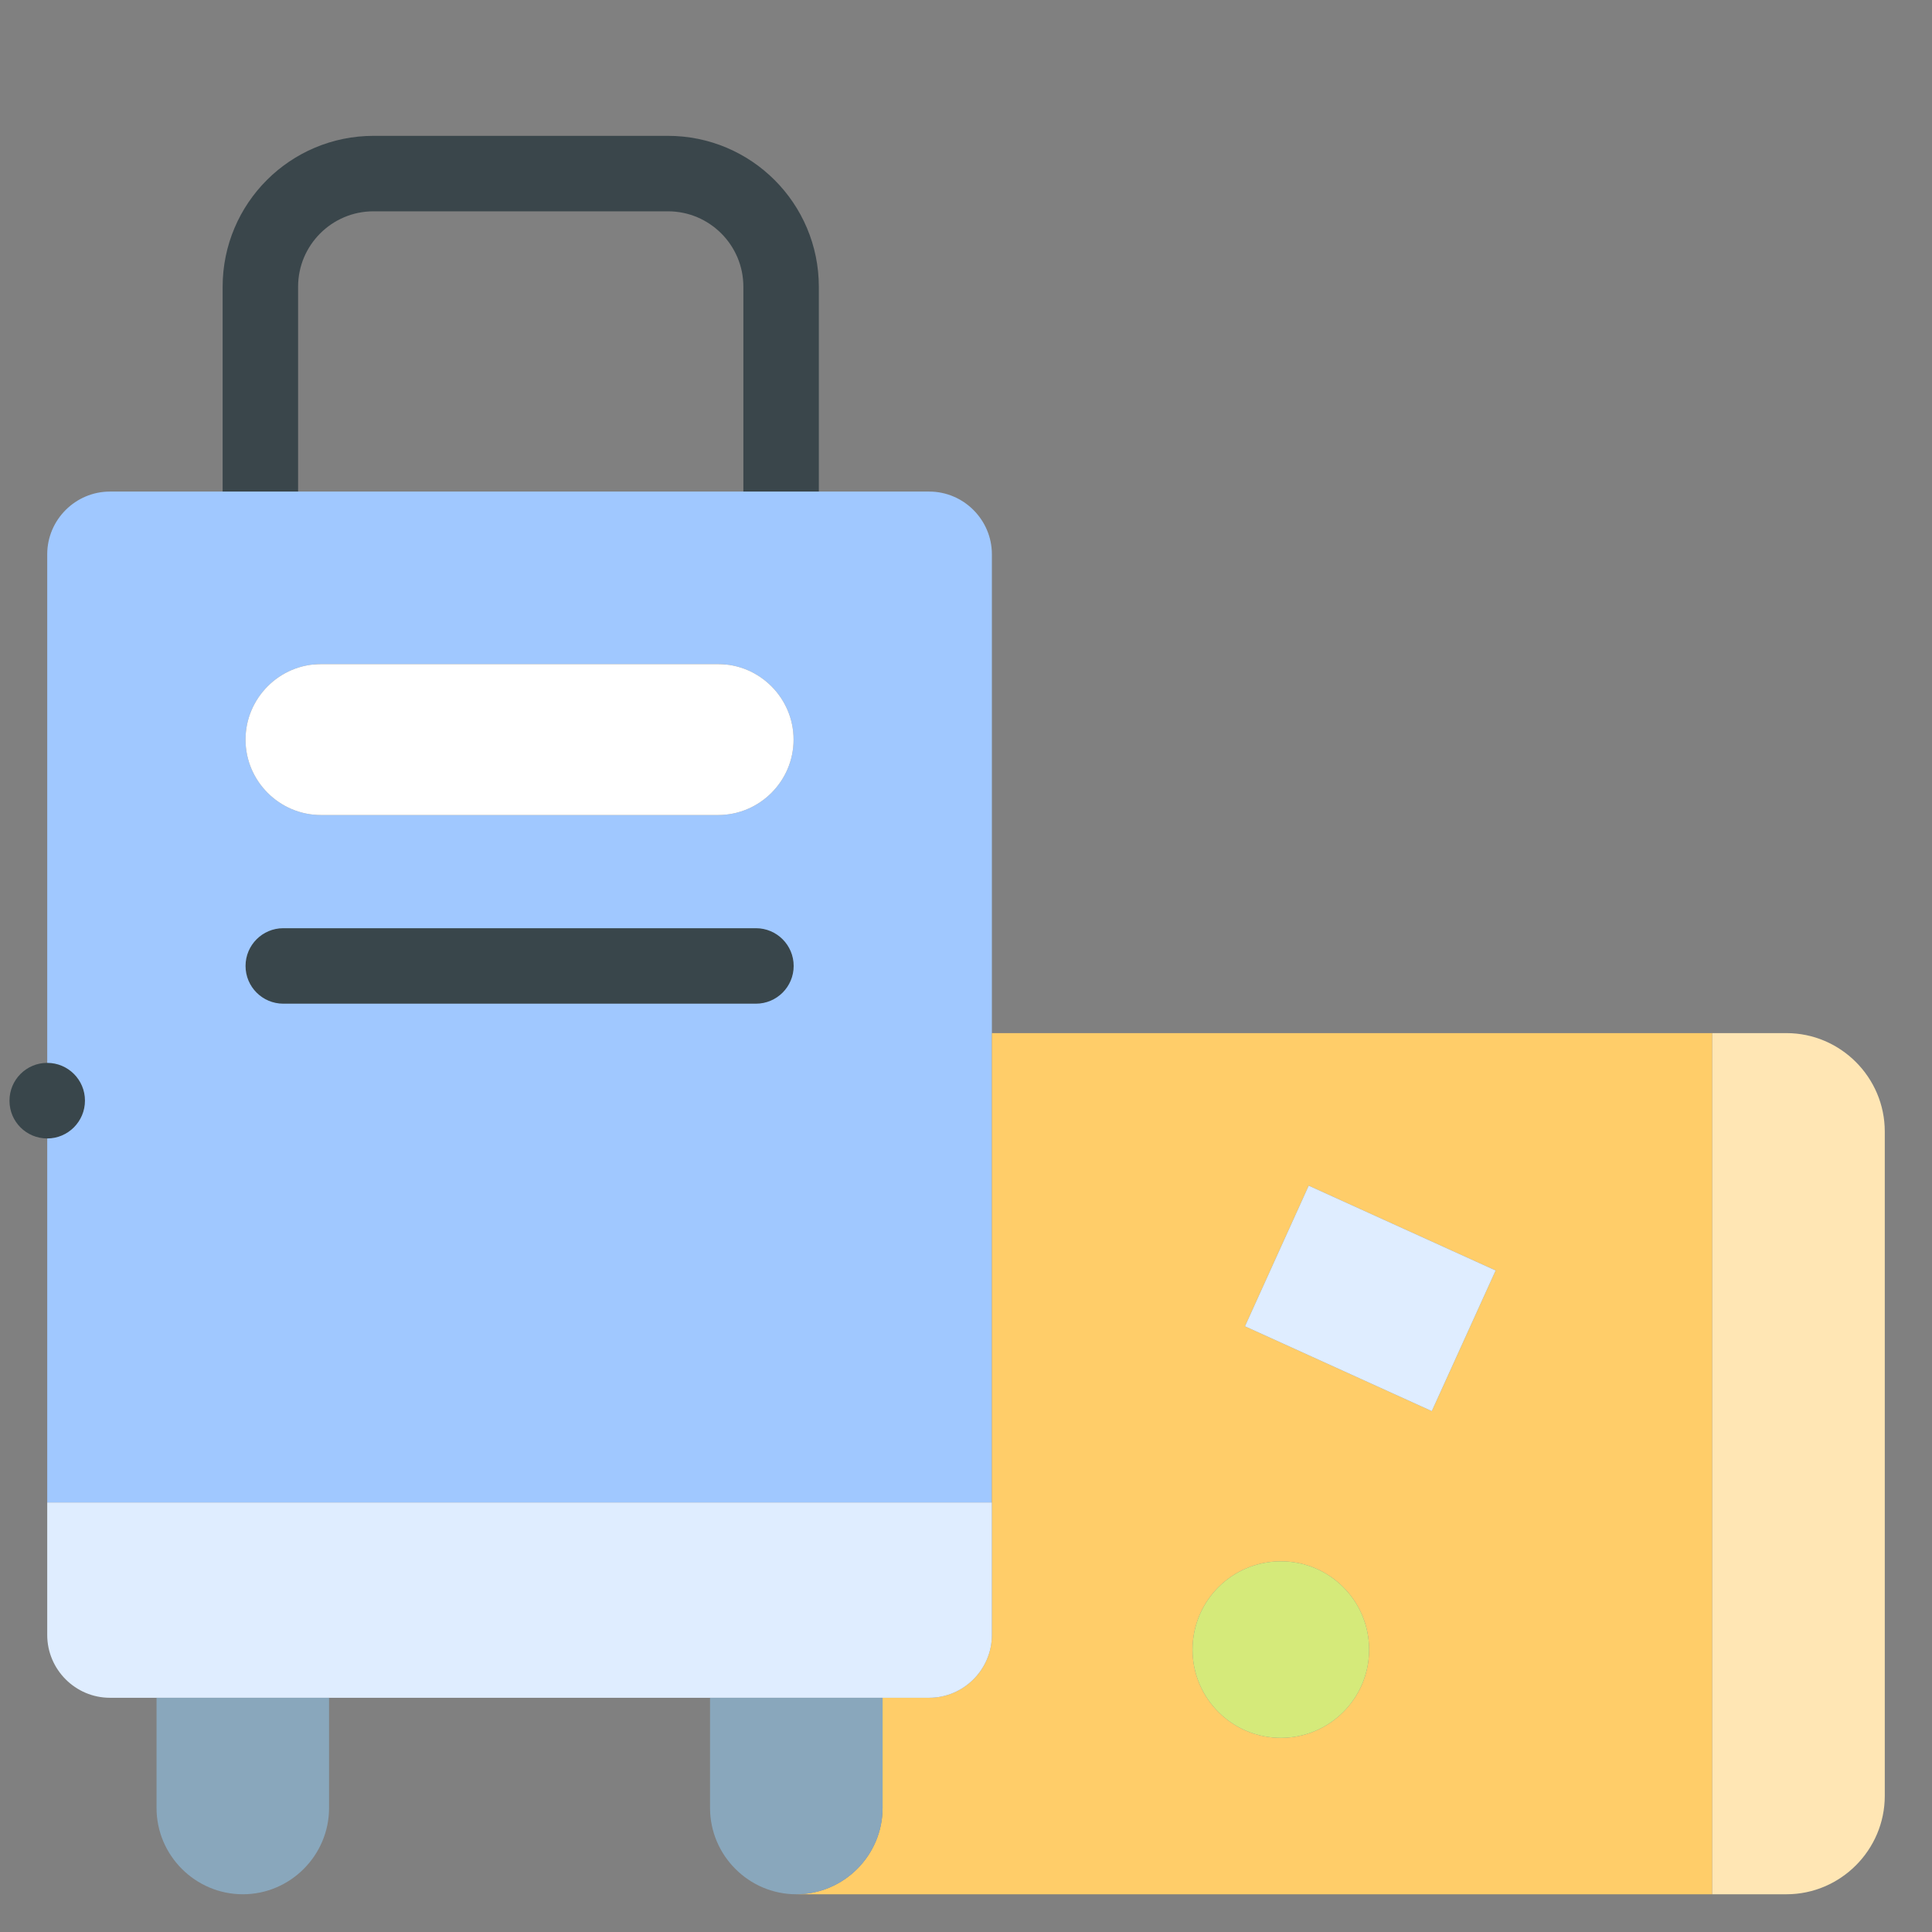 <svg width="512" height="512" viewBox="0 0 512 512" fill="none" xmlns="http://www.w3.org/2000/svg">
<rect x="0" y="0" width="512" height="512" fill="#808080" stroke="none"/>
<path d="M197 166H207V156V76C207 59.431 193.569 46 177 46H99C82.431 46 69 59.431 69 76V156V166H79H197Z" stroke="#3A464B" stroke-width="20"/>
<path fill-rule="evenodd" clip-rule="evenodd" d="M262.86 398.169V273.787V205.162V146.883C262.86 137.756 255.377 130.272 246.25 130.272H206.68H68.695H29.125C19.998 130.272 12.515 137.755 12.515 146.883V398.17H262.86V398.169ZM190.324 215.99H85.05C74.052 215.99 65.067 207.004 65.067 196.006C65.067 185.008 74.052 175.994 85.05 175.994H190.324C201.322 175.994 210.307 185.008 210.307 196.006C210.307 207.004 201.322 215.99 190.324 215.99Z" fill="#A0C8FF"/>
<path fill-rule="evenodd" clip-rule="evenodd" d="M210.308 196.006C210.308 185.008 201.323 175.994 190.325 175.994H85.05C74.052 175.994 65.067 185.008 65.067 196.006C65.067 207.004 74.052 215.99 85.05 215.99H190.324C201.322 215.99 210.308 207.004 210.308 196.006Z" fill="white"/>
<path fill-rule="evenodd" clip-rule="evenodd" d="M453.764 502V273.787H424.795H262.86V398.169V433.29C262.86 442.446 255.377 449.929 246.25 449.929H233.892V479.125C233.892 491.711 223.603 502 211.017 502H214.22H453.764ZM346.818 314.208L396.365 336.686L379.443 373.961L329.924 351.483L346.818 314.208ZM339.448 413.759C352.373 413.759 362.833 424.247 362.833 437.173C362.833 450.07 352.374 460.558 339.448 460.558C326.523 460.558 316.035 450.07 316.035 437.173C316.035 424.247 326.523 413.759 339.448 413.759Z" fill="#FFCD69"/>
<path fill-rule="evenodd" clip-rule="evenodd" d="M262.86 433.289V398.168H12.515V433.289C12.515 442.445 19.998 449.928 29.125 449.928H41.483H87.204H188.17H233.891H246.249C255.376 449.929 262.86 442.445 262.86 433.289Z" fill="#DFEDFF"/>
<path fill-rule="evenodd" clip-rule="evenodd" d="M233.891 479.125V449.929H188.17V479.125C188.17 491.711 198.459 502 211.016 502C223.602 502 233.891 491.71 233.891 479.125Z" fill="#89A7BC"/>
<path fill-rule="evenodd" clip-rule="evenodd" d="M87.205 479.125V449.929H41.484V479.125C41.484 491.71 51.773 502 64.358 502C76.915 502 87.205 491.71 87.205 479.125V479.125Z" fill="#89A7BC"/>
<path fill-rule="evenodd" clip-rule="evenodd" d="M499.485 475.922V299.865C499.485 285.522 487.75 273.787 473.436 273.787H453.764V502H473.436C487.75 502 499.485 490.265 499.485 475.922Z" fill="#FFE6B4"/>
<path fill-rule="evenodd" clip-rule="evenodd" d="M396.365 336.687L346.818 314.208L329.924 351.483L379.443 373.962L396.365 336.687Z" fill="#DFEDFF"/>
<path fill-rule="evenodd" clip-rule="evenodd" d="M362.833 437.173C362.833 424.247 352.374 413.759 339.448 413.759C326.523 413.759 316.035 424.247 316.035 437.173C316.035 450.07 326.523 460.558 339.448 460.558C352.374 460.558 362.833 450.07 362.833 437.173Z" fill="#D5EA7A"/>
<path d="M75.073 245.986C69.551 245.986 65.073 250.463 65.073 255.986C65.073 261.509 69.551 265.986 75.073 265.986H200.33C205.852 265.986 210.33 261.509 210.33 255.986C210.33 250.463 205.852 245.986 200.33 245.986H75.073Z" fill="#39464B"/>
<path d="M12.516 301.702C18.038 301.702 22.516 297.197 22.516 291.674C22.516 286.151 18.038 281.674 12.516 281.674C6.994 281.674 2.516 286.151 2.516 291.674V291.731C2.516 297.253 6.993 301.702 12.516 301.702V301.702Z" fill="#39464B"/>
</svg>
